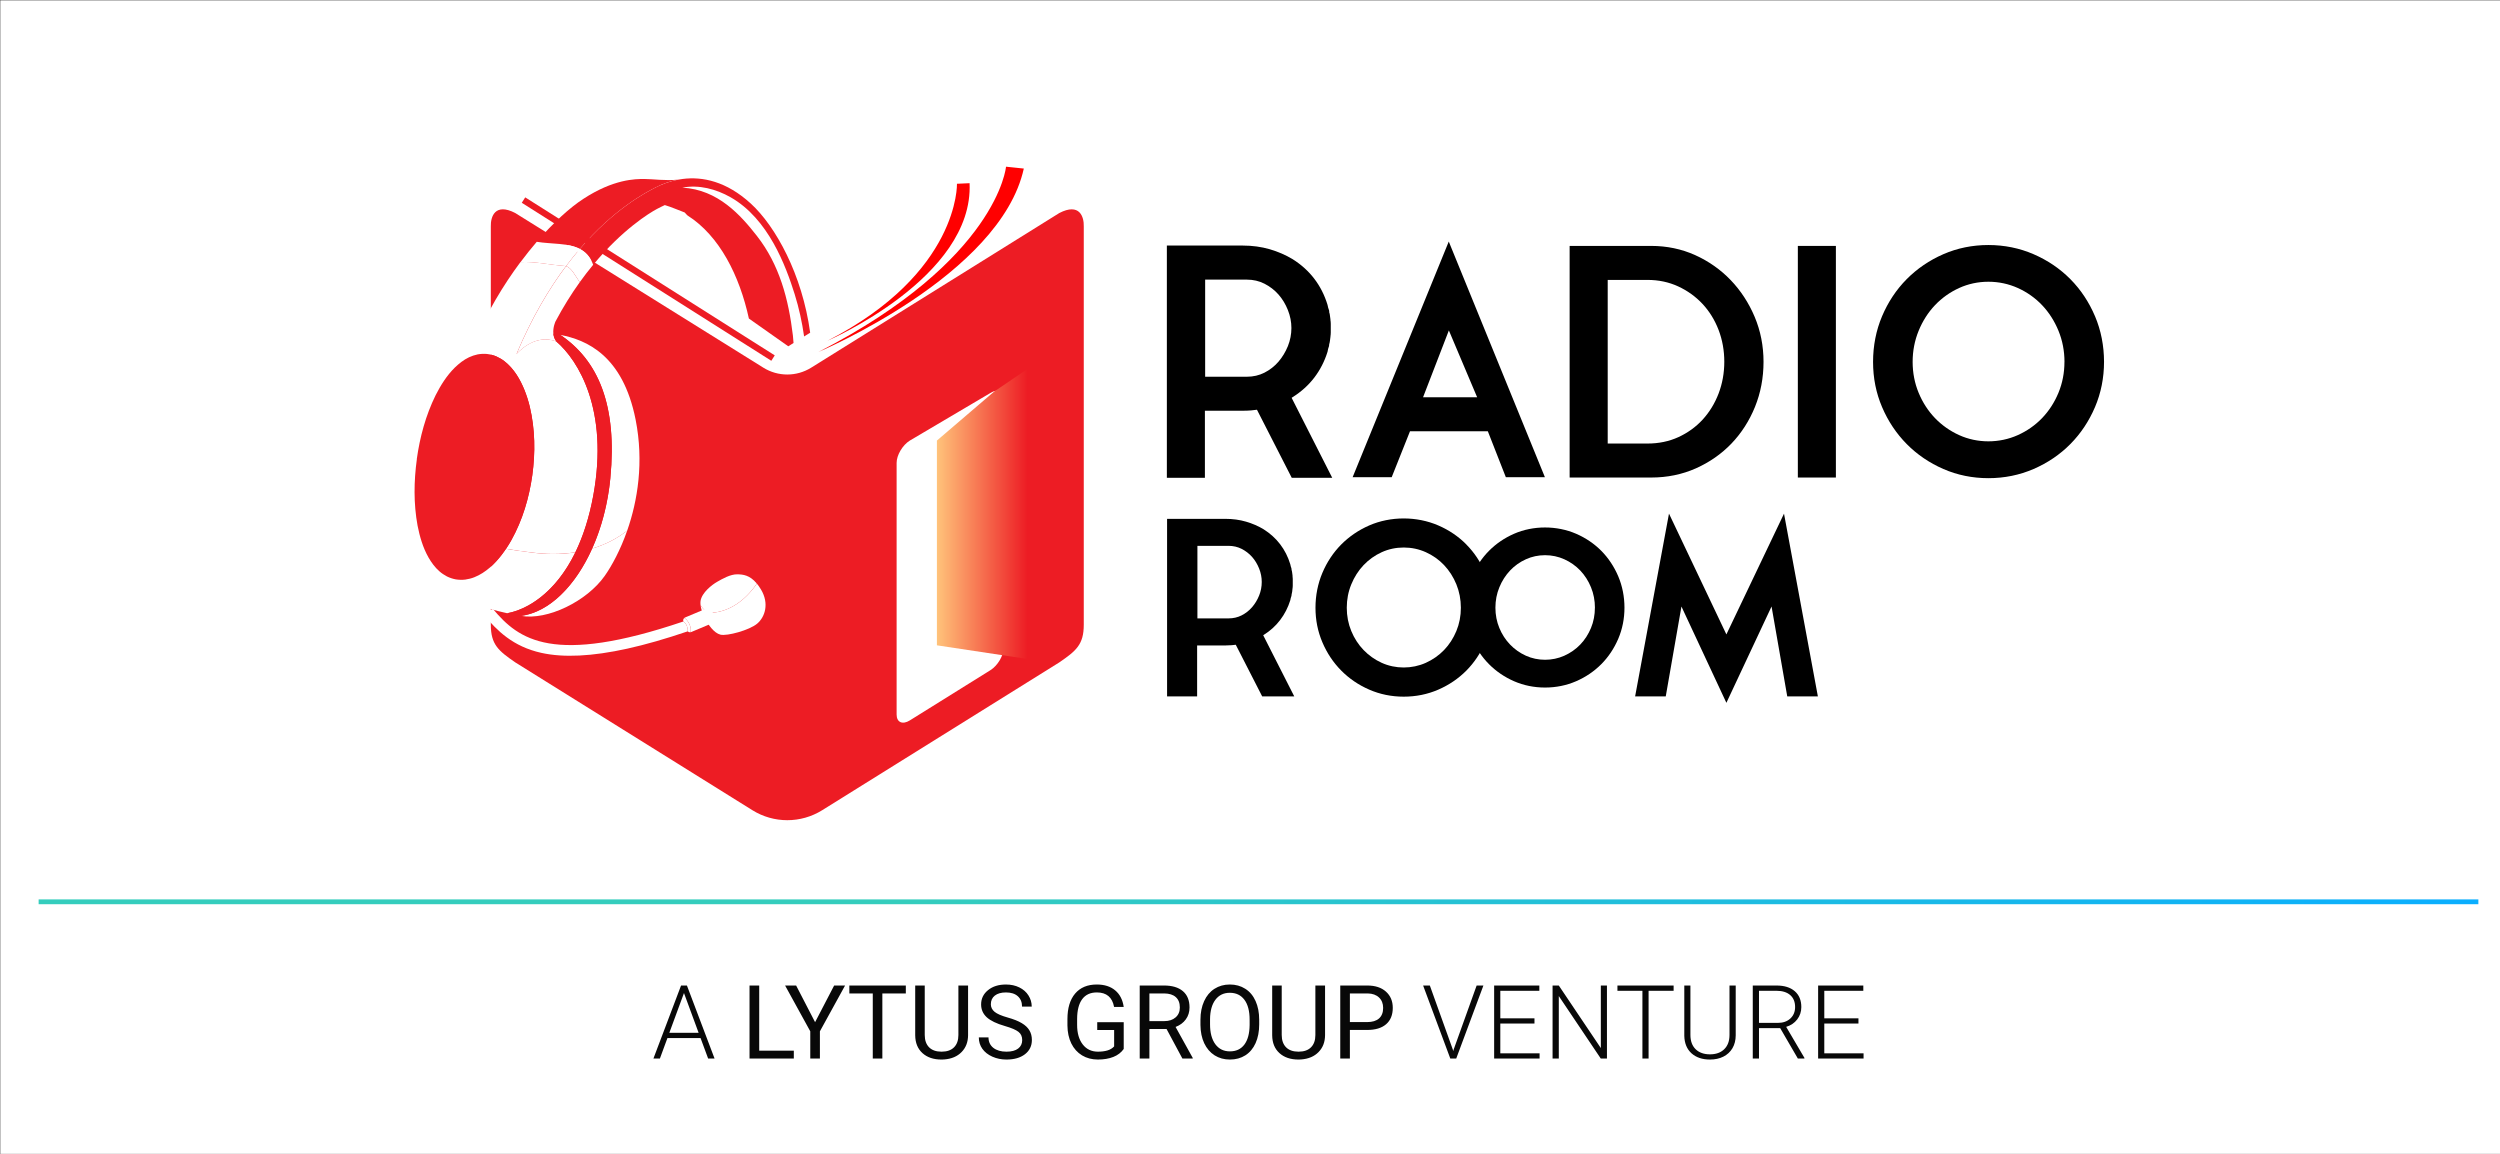 <?xml version="1.0" encoding="UTF-8" standalone="no"?>
<!-- Created with Inkscape (http://www.inkscape.org/) -->

<svg
   width="206.375mm"
   height="95.25mm"
   viewBox="0 0 206.375 95.25"
   version="1.1"
   id="svg1"
   inkscape:version="1.3 (0e150ed, 2023-07-21)"
   sodipodi:docname="RadioRoom-light.svg"
   xmlns:inkscape="http://www.inkscape.org/namespaces/inkscape"
   xmlns:sodipodi="http://sodipodi.sourceforge.net/DTD/sodipodi-0.dtd"
   xmlns:xlink="http://www.w3.org/1999/xlink"
   xmlns="http://www.w3.org/2000/svg"
   xmlns:svg="http://www.w3.org/2000/svg">
  <rect x="0" y="0" width="206.375" height="95.25" fill="#333333" stroke="none"/>
  <sodipodi:namedview
     id="namedview1"
     pagecolor="#ffffff"
     bordercolor="#666666"
     borderopacity="1.0"
     inkscape:showpageshadow="2"
     inkscape:pageopacity="0.0"
     inkscape:pagecheckerboard="0"
     inkscape:deskcolor="#d1d1d1"
     inkscape:document-units="mm"
     inkscape:zoom="1.0680781"
     inkscape:cx="302.88048"
     inkscape:cy="230.78837"
     inkscape:window-width="2560"
     inkscape:window-height="1302"
     inkscape:window-x="0"
     inkscape:window-y="25"
     inkscape:window-maximized="1"
     inkscape:current-layer="layer1" />
  <defs
     id="defs1">
    <linearGradient
       inkscape:collect="always"
       xlink:href="#linear-gradient"
       id="linearGradient39"
       gradientUnits="userSpaceOnUse"
       gradientTransform="matrix(-1,0,0,1,83.18,0)"
       x1="-108.27"
       y1="108.17"
       x2="-80.02"
       y2="108.17" />
    <linearGradient
       id="linear-gradient"
       x1="-108.27"
       y1="108.17"
       x2="-80.02"
       y2="108.17"
       gradientTransform="matrix(-1,0,0,1,83.18,0)"
       gradientUnits="userSpaceOnUse">
      <stop
         offset="0"
         stop-color="#ed1c24"
         id="stop1" />
      <stop
         offset="1"
         stop-color="#ffc37a"
         id="stop2" />
    </linearGradient>
    <linearGradient
       inkscape:collect="always"
       xlink:href="#linearGradient30"
       id="linearGradient31"
       x1="38.857"
       y1="330"
       x2="801.143"
       y2="330"
       gradientUnits="userSpaceOnUse"
       gradientTransform="matrix(1,0,0,0.075,32.49,319.86)" />
    <linearGradient
       id="linearGradient30"
       inkscape:collect="always">
      <stop
         style="stop-color:#35cdbd;stop-opacity:1;"
         offset="0.354"
         id="stop30" />
      <stop
         style="stop-color:#0aaeff;stop-opacity:1;"
         offset="1"
         id="stop31" />
    </linearGradient>
  </defs>
  <g
     inkscape:label="RadioRoom-light bg"
     inkscape:groupmode="layer"
     id="layer1">
    <g
       id="g3"
       transform="matrix(0.265,0,0,0.265,-16.021,-16.878)">
      <rect
         style="display:inline;fill:#ffffff;fill-opacity:1;stroke:none;stroke-width:2.287;stroke-linecap:square;stroke-miterlimit:0;paint-order:fill markers stroke"
         id="rect44"
         width="780"
         height="360"
         x="60.552"
         y="63.792"
         inkscape:label="Light bg" />
      <g
         id="g31"
         transform="translate(83.563,44.557)">
        <g
           id="Layer_4_copy"
           data-name="Layer 4 copy"
           transform="translate(105.549,71.059)">
          <g
             id="g29">
            <g
               id="g21">
              <polygon
                 class="cls-5"
                 points="78.44,11.7 78.31,12.13 78.39,12.15 78.52,11.72 "
                 id="polygon2"
                 style="fill:#ffffff;stroke-width:0px" />
              <path
                 class="cls-4"
                 d="M 38.56,23.4 C 43.8,17.32 48.9,12.74 52.99,10.07 62.54,3.82 69.26,3.83 72.07,3.83 c 2.48,0 6.82,0.62 10.49,0.2 -2.58,0.5 -4.91,1.37 -6.89,2.38 -3.54,1.8 -13.17,6.93 -23.71,19.21 -3.7,-1.92 -8.82,-1.46 -13.4,-2.22 z"
                 id="path2"
                 style="fill:#ed1c24;stroke-width:0px" />
              <path
                 class="cls-4"
                 d="M 121.83,52.87 C 121.2,48.46 120.25,44.06 118.89,39.71 116.15,30.95 110.71,16.21 98.92,9.52 94.39,6.95 89.02,5.53 83.9,6.53 c 11.16,0.59 18.25,8.69 23.2,15 7.07,9.02 9.88,19.72 11.24,31.06 0.09,0.79 0.13,1.56 0.2,2.33 l -1.64,1.03 -12.27,-8.65 c -2.91,-13.32 -9.1,-25.74 -19.12,-32.11 -0.09,-0.08 -0.17,-0.16 -0.25,-0.24 -0.24,-0.24 -0.44,-0.46 -0.62,-0.68 -2.04,-0.75 -4,-1.66 -6.2,-2.31 -0.72,0.34 -1.54,0.72 -2.45,1.21 -2.35,1.25 -10.79,6.43 -19.88,17.41 -0.89,-2.49 -2.35,-4 -4.16,-4.94 C 62.49,13.35 72.12,8.23 75.66,6.43 c 1.98,-1.01 4.3,-1.88 6.89,-2.38 0.48,-0.09 0.97,-0.17 1.46,-0.23 6.17,-0.79 13.62,0.72 21.22,7.67 7.71,7.06 16.02,22.06 18.49,40.22 l -1.89,1.18 z"
                 id="path3"
                 style="fill:#ed1c24;stroke-width:0px" />
              <path
                 class="cls-4"
                 d="m 31.86,14.44 77.28,48.17 c 4.56,2.84 10.34,2.84 14.89,0 l 77.29,-48.17 c 6.33,-3.28 7.72,1.16 7.63,4.18 v 124.05 c 0,6.23 -2.4,8.15 -7.63,11.75 l -73.85,46.04 c -6.66,4.15 -15.09,4.15 -21.75,0 L 31.87,154.42 c -5.22,-3.6 -7.63,-5.52 -7.63,-11.75 V 18.62 c -0.09,-3.02 1.29,-7.47 7.63,-4.18 z"
                 id="path4"
                 style="fill:#ed1c24;stroke-width:0px" />
              <path
                 class="cls-5"
                 d="m 179.87,156.84 -25.11,15.65 c -2.27,1.42 -4.11,0.6 -4.11,-1.82 v -78.4 c 0,-2.42 1.84,-5.53 4.11,-6.95 l 25.11,-14.83 c 2.27,-1.42 4.11,-0.6 4.11,1.82 v 77.58 c 0,2.42 -1.84,5.53 -4.11,6.95 z"
                 id="path5"
                 style="fill:#ffffff;stroke-width:0px" />
              <polygon
                 class="cls-1"
                 points="191.44,62.99 181.02,70.06 163.2,85.31 163.2,149.1 191.44,153.36 "
                 id="polygon5"
                 style="fill:url(#linearGradient39);stroke-width:0px" />
              <path
                 class="cls-5"
                 d="m 24.03,141.02 c -0.07,0.54 -0.49,0.99 -1.05,1.06 -1.1,-0.31 -2.04,-0.3 -3.1,0.19 -0.46,0.02 -0.87,-0.25 -1.05,-0.65 1.58,-0.87 3.46,-1.02 5.2,-0.59 z"
                 id="path6"
                 style="fill:#ffffff;stroke-width:0px" />
              <path
                 class="cls-5"
                 d="m 17.81,135.05 3.09,1.24 0.98,-0.19 c 0.04,0.21 0.08,0.42 0.11,0.63 l 1.34,0.54 0.69,3.37 c 0.03,0.13 0.02,0.26 0,0.39 -1.74,-0.43 -3.63,-0.27 -5.2,0.59 -0.04,-0.09 -0.07,-0.18 -0.09,-0.29 l -0.93,-6.29 z"
                 id="path7"
                 style="fill:#ffffff;stroke-width:0px" />
              <path
                 class="cls-5"
                 d="m 56.12,30.56 c -1.39,1.67 -2.79,3.48 -4.18,5.42 -1.36,-1.88 -2.5,-4.5 -4.29,-4.98 1.45,-1.93 2.89,-3.72 4.31,-5.38 1.81,0.94 3.27,2.44 4.16,4.94 z"
                 id="path8"
                 style="fill:#ffffff;stroke-width:0px" />
              <path
                 class="cls-5"
                 d="m 51.94,35.98 c -2.57,3.59 -5.13,7.65 -7.56,12.24 0,0 -0.86,1.83 -0.66,3.8 0.08,0.84 0.36,1.7 0.96,2.47 C 37.82,51.7 32.23,58.4 32.23,58.4 37,47.06 42.35,38.09 47.65,31 c 1.79,0.48 2.92,3.1 4.29,4.98 z"
                 id="path9"
                 style="fill:#ffffff;stroke-width:0px" />
              <path
                 class="cls-5"
                 d="m 66.73,113.34 c -2.13,6.09 -4.78,10.95 -6.99,14.1 -5.56,7.93 -17.84,13.93 -26.07,12.49 8.78,-1.19 16.89,-9.3 22.13,-20.98 3.99,-1.19 7.71,-3.04 10.93,-5.61 z"
                 id="path10"
                 style="fill:#ffffff;stroke-width:0px" />
              <path
                 class="cls-5"
                 d="m 61.47,96.98 c 2.18,-22.63 -3.73,-36.62 -15.6,-44.59 8.09,1.55 19.48,6.29 23.47,26.39 2.63,13.24 0.62,25.32 -2.61,34.57 -3.22,2.57 -6.94,4.41 -10.93,5.61 2.89,-6.43 4.9,-13.94 5.68,-21.97 z"
                 id="path11"
                 style="fill:#ffffff;stroke-width:0px" />
              <path
                 class="cls-5"
                 d="m 38.56,23.4 c 4.59,0.75 9.71,0.3 13.4,2.22 -1.42,1.66 -2.87,3.45 -4.31,5.38 -0.12,-0.03 -0.24,-0.06 -0.37,-0.07 -4.7,-0.32 -9.16,-1.43 -13.8,-1.19 1.69,-2.26 3.39,-4.38 5.07,-6.34 z"
                 id="path12"
                 style="fill:#ffffff;stroke-width:0px" />
              <path
                 class="cls-5"
                 d="m 28.97,119.05 c 0.59,-0.88 1.15,-1.77 1.66,-2.69 3.51,-6.29 5.55,-13.24 6.54,-20.26 0.96,-7.04 0.88,-14.27 -0.78,-21.29 -0.42,-1.75 -0.97,-3.48 -1.64,-5.17 -0.68,-1.69 -1.49,-3.34 -2.51,-4.89 -1.03,-1.54 -2.26,-3 -3.8,-4.18 -0.76,-0.59 -1.62,-1.07 -2.52,-1.48 -0.91,-0.38 -1.87,-0.62 -2.85,-0.74 -0.98,-0.09 -1.96,-0.04 -2.91,0.13 -0.94,0.2 -1.85,0.5 -2.7,0.9 -1.69,0.8 -3.13,1.96 -4.42,3.2 -2.55,2.52 -4.42,5.54 -6,8.65 C 3.96,77.49 2.15,84.25 1.19,91.09 0.28,97.73 0.16,104.51 1.31,111.17 1.17,111.11 1.04,111.06 0.9,111 -1.11,100.62 0.4,88.94 3.42,78.45 c 4.35,-15.09 13.03,-20.14 13.96,-21 0.94,-0.86 1.56,-2.47 1.56,-2.47 4.06,-9.57 9.21,-18.13 14.53,-25.26 4.64,-0.24 9.1,0.87 13.8,1.19 0.13,0.01 0.25,0.04 0.37,0.07 -5.3,7.09 -10.65,16.06 -15.42,27.4 0,0 5.59,-6.69 12.45,-3.91 6.81,5.85 16.39,21.26 11.48,47.98 -1.31,7.1 -3.27,12.91 -5.58,17.66 -4.41,0.69 -9,0.69 -13.5,0.08 -2.73,-0.31 -5.43,-0.7 -8.1,-1.16 z"
                 id="path13"
                 style="fill:#ffffff;stroke-width:0px" />
              <path
                 class="cls-5"
                 d="m 1.32,111.18 c 0.04,0.21 0.07,0.42 0.11,0.63 0.67,3.41 1.65,6.83 3.42,9.95 0.9,1.55 1.97,3.05 3.38,4.28 0.7,0.62 1.5,1.15 2.35,1.6 0.87,0.43 1.8,0.74 2.77,0.92 0.97,0.15 1.97,0.18 2.94,0.06 0.97,-0.14 1.93,-0.37 2.82,-0.73 1.8,-0.71 3.39,-1.77 4.8,-2.98 1.41,-1.22 2.63,-2.59 3.74,-4.03 0.46,-0.6 0.9,-1.22 1.32,-1.84 2.67,0.46 5.37,0.85 8.1,1.16 4.51,0.61 9.1,0.61 13.5,-0.08 C 44.21,133.18 35.14,138.09 29.32,139.1 21.64,137.47 12.35,134.23 5.75,123.71 3.34,119.87 1.78,115.56 0.9,111 c 0.14,0.06 0.27,0.11 0.41,0.17 z"
                 id="path14"
                 style="fill:#ffffff;stroke-width:0px" />
              <path
                 class="cls-4"
                 d="m 43.72,52.02 c 0.08,0.84 0.36,1.7 0.96,2.47 6.81,5.85 16.39,21.26 11.48,47.98 -4.91,26.66 -18.89,35.25 -26.82,36.64 1.52,0.32 2.98,0.58 4.34,0.82 13.61,-1.85 25.63,-20.32 27.8,-42.95 2.18,-22.63 -3.73,-36.62 -15.6,-44.59 -0.75,-0.14 -1.47,-0.26 -2.15,-0.36 z"
                 id="path15"
                 style="fill:#ed1c24;stroke-width:0px" />
              <path
                 class="cls-4"
                 d="m 1.2,91.1 c -0.94,6.85 -1.04,13.85 0.22,20.71 0.67,3.41 1.65,6.83 3.42,9.95 0.9,1.55 1.97,3.05 3.38,4.28 0.7,0.62 1.5,1.15 2.35,1.6 0.87,0.43 1.8,0.74 2.77,0.92 0.97,0.15 1.97,0.18 2.94,0.06 0.97,-0.14 1.93,-0.37 2.82,-0.73 1.8,-0.71 3.39,-1.77 4.8,-2.98 1.41,-1.22 2.63,-2.59 3.74,-4.03 1.11,-1.45 2.11,-2.96 2.98,-4.53 3.51,-6.29 5.55,-13.24 6.54,-20.26 0.96,-7.04 0.88,-14.27 -0.78,-21.29 -0.42,-1.75 -0.97,-3.48 -1.64,-5.17 -0.68,-1.69 -1.49,-3.34 -2.51,-4.89 -1.03,-1.54 -2.26,-3 -3.8,-4.18 C 27.67,59.97 26.81,59.49 25.91,59.08 25,58.7 24.04,58.46 23.06,58.34 22.08,58.25 21.1,58.3 20.15,58.47 c -0.94,0.2 -1.85,0.5 -2.7,0.9 -1.69,0.8 -3.13,1.96 -4.42,3.2 -2.55,2.52 -4.42,5.54 -6,8.65 -3.08,6.26 -4.89,13.02 -5.85,19.86 z"
                 id="path16"
                 style="fill:#ed1c24;stroke-width:0px" />
              <path
                 class="cls-5"
                 d="m 24.97,137.77 c 0,0 -0.03,0.02 -0.04,0.03 8.02,9.56 18.63,17.65 59.29,3.87 0.56,0.43 1.38,1.2 1.37,3.07 -6.86,2.33 -13.12,4.13 -18.81,5.39 -11,2.43 -19.86,2.86 -26.79,1.32 -8.88,-1.97 -13.83,-6.94 -17.89,-11.82 l -0.03,0.02 c 0,0 0,0 -0.01,0 0.77,-1.05 1.68,-1.58 2.92,-1.88 z"
                 id="path17"
                 style="fill:#ffffff;stroke-width:0px" />
              <path
                 class="cls-5"
                 d="m 84.22,141.67 c -0.14,-0.39 -0.02,-0.82 0.28,-1.08 0.97,0.37 2.51,2.93 1.9,4.44 -0.3,0.03 -0.6,-0.08 -0.81,-0.29 0.01,-1.87 -0.81,-2.64 -1.37,-3.07 z"
                 id="path18"
                 style="fill:#ffffff;stroke-width:0px" />
              <path
                 class="cls-5"
                 d="m 84.5,140.59 c 0.08,-0.07 0.17,-0.14 0.28,-0.18 l 6.91,-2.9 c 0.51,-0.22 1.11,0.03 1.32,0.54 l 1.13,2.68 c 0.22,0.51 -0.03,1.11 -0.54,1.32 l -6.91,2.9 c -0.09,0.04 -0.19,0.06 -0.29,0.07 0.61,-1.51 -0.93,-4.07 -1.9,-4.44 z"
                 id="path19"
                 style="fill:#ffffff;stroke-width:0px" />
              <path
                 class="cls-5"
                 d="m 92.94,138.96 c -1.44,-0.04 -2.59,-1.04 -3.37,-2.41 -0.05,-0.46 -0.05,-0.88 0,-1.27 0.4,-2.62 3.59,-5.07 5.2,-5.98 1.6,-0.92 4.11,-2.36 6.26,-2.32 1.77,0.03 3.83,0.24 5.97,2.76 0.02,0.13 0,0.26 -0.08,0.39 -3.38,4.89 -8.31,8.53 -13.99,8.83 z"
                 id="path20"
                 style="fill:#ffffff;stroke-width:0px" />
              <path
                 class="cls-5"
                 d="m 92.94,138.96 c 5.67,-0.3 10.6,-3.94 13.99,-8.83 0.08,-0.12 0.1,-0.25 0.08,-0.39 0.46,0.54 0.92,1.19 1.39,1.97 2.63,4.39 1.24,8.58 -1.18,10.63 -2.42,2.05 -9.41,3.94 -11.44,3.44 -2.03,-0.5 -3.89,-3.13 -4.95,-5.35 -0.74,-1.55 -1.14,-2.81 -1.26,-3.87 0.79,1.37 1.94,2.37 3.37,2.41 z"
                 id="path21"
                 style="fill:#ffffff;stroke-width:0px" />
            </g>
            <g
               id="g28">
              <path
                 class="cls-2"
                 d="m 246.66,76.02 h 11.85 c 0.92,0 1.78,-0.03 2.57,-0.1 0.61,-0.05 1.21,-0.12 1.82,-0.21 l 10.84,21.21 h 12.61 L 273.7,72 c 0.17,-0.08 0.3,-0.18 0.35,-0.24 2.63,-1.65 4.89,-3.68 6.71,-6.06 1.81,-2.37 3.2,-5.08 4.12,-8.04 l 0.03,-0.14 c 0.06,-0.45 0.2,-1.01 0.44,-1.66 l 0.05,-0.53 c 0.12,-0.39 0.2,-0.78 0.24,-1.16 0.03,-0.34 0.08,-0.69 0.15,-1.18 v -0.07 c 0.06,-0.43 0.1,-0.85 0.1,-1.28 v -2.7 c 0,-0.43 -0.04,-0.85 -0.1,-1.16 v -0.22 c -0.07,-0.37 -0.12,-0.73 -0.15,-1.1 -0.03,-0.4 -0.11,-0.78 -0.24,-1.13 v -0.34 l -0.06,-0.29 c -0.11,-0.28 -0.2,-0.53 -0.26,-0.76 -0.06,-0.24 -0.12,-0.52 -0.2,-0.9 -1.85,-6.06 -5.49,-10.84 -10.84,-14.21 -2.16,-1.31 -4.58,-2.36 -7.17,-3.12 -2.6,-0.75 -5.41,-1.14 -8.35,-1.14 h -23.69 v 72.34 h 11.85 v -20.9 z m 13.1,-10.59 h -13 V 35.18 h 13 c 1.98,0 3.83,0.43 5.48,1.27 1.67,0.85 3.14,1.98 4.35,3.35 1.22,1.38 2.21,3.01 2.94,4.85 0.73,1.83 1.1,3.72 1.1,5.61 0,1.89 -0.37,3.85 -1.1,5.65 -0.74,1.81 -1.73,3.45 -2.95,4.86 -1.21,1.4 -2.67,2.54 -4.34,3.39 -1.65,0.84 -3.49,1.27 -5.48,1.27 z"
                 id="path22"
                 style="fill:#000000;stroke-width:0px" />
              <path
                 class="cls-2"
                 d="M 322.65,23.32 292.7,96.73 h 12.17 l 5.7,-14.31 h 24.25 l 5.61,14.31 h 12.17 z m 8.84,48.51 H 314.64 L 322.68,51 Z"
                 id="path23"
                 style="fill:#000000;stroke-width:0px" />
              <path
                 class="cls-2"
                 d="m 418.04,74.82 c 1.76,-4.34 2.66,-9.06 2.66,-14.02 0,-4.96 -0.93,-9.68 -2.76,-14.02 -1.83,-4.34 -4.34,-8.19 -7.48,-11.46 -3.13,-3.26 -6.86,-5.88 -11.07,-7.78 -4.22,-1.9 -8.82,-2.86 -13.66,-2.86 H 360.3 v 72.15 h 25.43 c 4.97,0 9.64,-0.96 13.9,-2.86 4.24,-1.89 7.97,-4.49 11.08,-7.73 3.1,-3.24 5.57,-7.08 7.33,-11.42 z M 372.15,35.27 h 12.43 c 3.4,0 6.6,0.67 9.51,2.01 2.91,1.34 5.47,3.18 7.61,5.47 2.14,2.3 3.82,5.02 5,8.1 1.18,3.08 1.78,6.42 1.78,9.91 0,3.49 -0.6,6.82 -1.78,9.91 -1.18,3.08 -2.85,5.8 -4.95,8.1 -2.1,2.29 -4.65,4.13 -7.56,5.47 -2.9,1.33 -6.13,2 -9.6,2 H 372.16 V 35.28 Z"
                 id="path24"
                 style="fill:#000000;stroke-width:0px" />
              <rect
                 class="cls-2"
                 x="431.39"
                 y="24.68"
                 width="11.85"
                 height="72.15"
                 id="rect24"
                 style="fill:#000000;stroke-width:0px" />
              <path
                 class="cls-2"
                 d="m 523.96,46.59 c -1.86,-4.4 -4.44,-8.29 -7.68,-11.56 -3.23,-3.26 -7.09,-5.88 -11.46,-7.77 -4.38,-1.9 -9.12,-2.86 -14.08,-2.86 -4.96,0 -9.68,0.96 -14.03,2.86 -4.34,1.89 -8.18,4.51 -11.41,7.77 -3.24,3.27 -5.82,7.16 -7.68,11.56 -1.86,4.41 -2.8,9.19 -2.8,14.22 0,5.03 0.94,9.7 2.81,14.08 1.86,4.37 4.44,8.24 7.68,11.51 3.23,3.27 7.07,5.88 11.41,7.77 4.34,1.9 9.07,2.86 14.03,2.86 4.96,0 9.7,-0.96 14.08,-2.86 4.38,-1.9 8.23,-4.51 11.46,-7.78 3.23,-3.26 5.81,-7.14 7.67,-11.51 1.86,-4.38 2.81,-9.11 2.81,-14.08 0,-4.97 -0.94,-9.81 -2.81,-14.22 z m -9.52,14.21 c 0,3.4 -0.63,6.64 -1.87,9.64 -1.24,3 -2.96,5.65 -5.09,7.87 -2.14,2.22 -4.68,4.01 -7.56,5.3 -5.74,2.59 -12.62,2.59 -18.29,0 -2.85,-1.29 -5.38,-3.08 -7.52,-5.3 -2.14,-2.23 -3.85,-4.87 -5.09,-7.87 -1.24,-2.99 -1.87,-6.23 -1.87,-9.64 0,-3.41 0.63,-6.66 1.87,-9.69 1.24,-3.03 2.95,-5.71 5.09,-7.97 2.14,-2.25 4.67,-4.05 7.52,-5.35 2.84,-1.29 5.91,-1.95 9.12,-1.95 3.21,0 6.3,0.66 9.17,1.95 2.88,1.3 5.42,3.1 7.56,5.35 2.14,2.25 3.85,4.93 5.1,7.97 1.24,3.03 1.87,6.29 1.87,9.69 z"
                 id="path25"
                 style="fill:#000000;stroke-width:0px" />
              <path
                 class="cls-2"
                 d="m 264.98,145.87 c 2.02,-1.26 3.75,-2.82 5.14,-4.65 1.39,-1.82 2.45,-3.89 3.16,-6.16 l 0.03,-0.13 c 0.04,-0.33 0.15,-0.74 0.33,-1.22 l 0.05,-0.44 c 0.09,-0.3 0.15,-0.6 0.18,-0.89 0.02,-0.25 0.06,-0.51 0.1,-0.93 0.06,-0.33 0.08,-0.67 0.08,-1 v -2.05 c 0,-0.33 -0.03,-0.67 -0.07,-0.88 v -0.2 c -0.06,-0.27 -0.09,-0.54 -0.11,-0.82 -0.03,-0.31 -0.09,-0.61 -0.18,-0.88 l -0.06,-0.52 c -0.08,-0.2 -0.14,-0.39 -0.19,-0.56 -0.05,-0.18 -0.09,-0.39 -0.16,-0.69 -1.41,-4.65 -4.21,-8.31 -8.31,-10.9 -1.66,-1 -3.51,-1.81 -5.49,-2.38 -1.99,-0.58 -4.14,-0.87 -6.4,-0.87 H 234.9 v 55.31 h 9.36 v -15.87 h 8.81 c 0.71,0 1.36,-0.03 1.97,-0.08 0.42,-0.03 0.84,-0.08 1.26,-0.14 l 8.23,16.09 h 9.99 l -9.67,-19.04 c 0.06,-0.04 0.1,-0.07 0.12,-0.1 z m -0.59,-16.49 c 0,1.46 -0.28,2.88 -0.82,4.22 -0.55,1.36 -1.29,2.58 -2.21,3.64 -0.91,1.05 -2,1.9 -3.24,2.53 -1.22,0.62 -2.6,0.94 -4.08,0.94 h -9.69 v -22.6 h 9.69 c 1.48,0 2.85,0.32 4.08,0.94 1.25,0.64 2.34,1.48 3.25,2.5 0.91,1.03 1.65,2.25 2.2,3.62 0.55,1.37 0.82,2.78 0.82,4.19 z"
                 id="path26"
                 style="fill:#000000;stroke-width:0px" />
              <path
                 class="cls-2"
                 d="m 328.14,117.69 c -2.47,-2.5 -5.42,-4.5 -8.76,-5.94 -6.7,-2.9 -14.85,-2.9 -21.5,0 -3.32,1.45 -6.25,3.45 -8.73,5.94 -2.47,2.5 -4.45,5.47 -5.87,8.84 -1.42,3.37 -2.15,7.03 -2.15,10.87 0,3.84 0.72,7.41 2.15,10.76 1.42,3.34 3.39,6.3 5.87,8.8 2.47,2.5 5.41,4.5 8.73,5.94 3.32,1.45 6.93,2.19 10.73,2.19 3.8,0 7.42,-0.73 10.76,-2.18 3.34,-1.45 6.29,-3.45 8.76,-5.94 2.47,-2.5 4.45,-5.46 5.87,-8.8 1.42,-3.35 2.15,-6.97 2.15,-10.76 0,-3.79 -0.72,-7.5 -2.15,-10.87 -1.42,-3.37 -3.39,-6.34 -5.87,-8.84 z m -1.72,19.7 c 0,2.56 -0.47,5 -1.4,7.25 -0.94,2.26 -2.22,4.25 -3.83,5.92 -1.61,1.67 -3.52,3.01 -5.69,3.99 -4.31,1.94 -9.48,1.94 -13.74,0 -2.14,-0.97 -4.04,-2.32 -5.65,-3.99 -1.61,-1.67 -2.9,-3.66 -3.83,-5.92 -0.93,-2.25 -1.4,-4.69 -1.4,-7.25 0,-2.56 0.47,-5.01 1.41,-7.29 0.93,-2.28 2.22,-4.29 3.83,-5.99 1.61,-1.69 3.51,-3.05 5.65,-4.02 2.13,-0.97 4.44,-1.46 6.85,-1.46 2.41,0 4.73,0.49 6.89,1.46 2.16,0.97 4.08,2.33 5.68,4.02 1.61,1.7 2.9,3.71 3.83,5.99 0.93,2.28 1.4,4.73 1.4,7.29 z"
                 id="path27"
                 style="fill:#000000;stroke-width:0px" />
              <path
                 class="cls-2"
                 d="m 370.18,119.68 c -2.22,-2.24 -4.87,-4.04 -7.87,-5.34 -6.02,-2.6 -13.34,-2.61 -19.31,0 -2.98,1.3 -5.62,3.1 -7.84,5.34 -2.22,2.24 -3.99,4.92 -5.27,7.94 -1.28,3.03 -1.93,6.31 -1.93,9.76 0,3.45 0.65,6.66 1.93,9.67 1.28,3 3.05,5.66 5.27,7.9 2.22,2.24 4.86,4.04 7.84,5.34 2.99,1.3 6.23,1.96 9.64,1.96 3.41,0 6.67,-0.66 9.67,-1.96 3,-1.3 5.65,-3.1 7.87,-5.34 2.22,-2.24 3.99,-4.9 5.27,-7.9 1.28,-3.01 1.93,-6.26 1.93,-9.67 0,-3.41 -0.65,-6.74 -1.93,-9.76 -1.28,-3.02 -3.05,-5.69 -5.27,-7.94 z m -2.01,17.7 c 0,2.23 -0.41,4.36 -1.22,6.32 -0.82,1.97 -1.94,3.71 -3.34,5.16 -1.4,1.46 -3.07,2.62 -4.96,3.47 -3.76,1.69 -8.26,1.69 -11.98,0 -1.87,-0.85 -3.53,-2.02 -4.93,-3.48 -1.4,-1.46 -2.53,-3.19 -3.34,-5.16 -0.81,-1.96 -1.22,-4.09 -1.22,-6.32 0,-2.23 0.41,-4.37 1.23,-6.35 0.81,-1.99 1.94,-3.74 3.34,-5.23 1.4,-1.48 3.06,-2.66 4.93,-3.5 1.86,-0.85 3.87,-1.27 5.97,-1.27 2.1,0 4.13,0.43 6.01,1.28 1.89,0.85 3.55,2.03 4.96,3.5 1.4,1.48 2.53,3.24 3.34,5.23 0.81,1.98 1.22,4.12 1.22,6.35 z"
                 id="path28"
                 style="fill:#000000;stroke-width:0px" />
              <polygon
                 class="cls-2"
                 points="427.08,108.08 409.13,145.7 391.25,108.07 380.7,165.01 390.24,165.01 395.13,137.01 409.13,167.01 423.2,137 428.09,165.01 437.63,165.01 "
                 id="polygon28"
                 style="fill:#000000;stroke-width:0px" />
            </g>
          </g>
        </g>
        <g
           id="Layer_3"
           data-name="Layer 3"
           transform="translate(105.549,71.059)">
          <line
             class="cls-6"
             x1="34.42"
             y1="10.4"
             x2="112.15"
             y2="59.62"
             id="line29"
             style="fill:none;stroke:#ed1c24;stroke-width:2px;stroke-miterlimit:10" />
        </g>
        <g
           id="Layer_5_copy"
           data-name="Layer 5 copy"
           transform="translate(105.549,71.059)">
          <path
             class="cls-3"
             d="m 126.27,57.73 c 0.26,-0.13 56.69,-23.87 64,-57.15 L 184.73,0 c 0,0 -2.51,28.97 -58.46,57.73 z"
             id="path29"
             style="fill:#ff0000;stroke-width:0px" />
          <path
             class="cls-3"
             d="m 129.01,54.27 c 0.26,-0.13 45.69,-19.71 44.37,-49.13 l -3.93,0.18 c 0,0 0.83,27.83 -40.43,48.95 z"
             id="path30"
             style="fill:#ff0000;stroke-width:0px" />
        </g>
      </g>
      <rect
         style="fill:url(#linearGradient31);stroke:none;stroke-width:0.626;stroke-linecap:square;stroke-miterlimit:0;paint-order:fill markers stroke"
         id="rect30"
         width="760"
         height="1.5"
         x="72.49"
         y="343.86"
         inkscape:label="gradient line" />
      <g
         id="text32"
         style="font-size:32px;line-height:1.25;font-family:Roboto;-inkscape-font-specification:Roboto"
         aria-label="A LYTUS GROUP VENTURE"
         transform="translate(100.918,-919.972)">
        <path
           style="font-weight:300;-inkscape-font-specification:'Roboto Light';fill:#080808"
           d="m 177.775,1307.036 h -10.328 l -2.344,6.375 h -2.016 l 8.609,-22.75 h 1.828 l 8.609,22.75 h -2 z m -9.734,-1.641 h 9.125 l -4.562,-12.391 z"
           id="path54" />
        <path
           style="fill:#080808"
           d="m 196.041,1310.958 h 10.781 v 2.453 h -13.797 v -22.75 h 3.016 z m 17.406,-8.875 5.938,-11.422 h 3.406 l -7.844,14.266 v 8.484 h -3 v -8.484 l -7.844,-14.266 h 3.438 z m 28.266,-8.953 h -7.312 v 20.281 h -2.984 v -20.281 h -7.297 v -2.469 h 17.594 z m 19.391,-2.469 v 15.469 q -0.016,3.219 -2.031,5.266 -2,2.047 -5.438,2.297 l -0.797,0.031 q -3.734,0 -5.953,-2.016 -2.219,-2.016 -2.25,-5.547 v -15.5 h 2.969 v 15.406 q 0,2.469 1.359,3.844 1.359,1.359 3.875,1.359 2.547,0 3.891,-1.359 1.359,-1.359 1.359,-3.828 v -15.422 z m 11.438,12.609 q -3.859,-1.109 -5.625,-2.719 -1.75,-1.625 -1.75,-4 0,-2.688 2.141,-4.438 2.156,-1.766 5.594,-1.766 2.344,0 4.172,0.906 1.844,0.906 2.844,2.5 1.016,1.594 1.016,3.484 h -3.016 q 0,-2.062 -1.312,-3.234 -1.312,-1.188 -3.703,-1.188 -2.219,0 -3.469,0.984 -1.234,0.969 -1.234,2.703 0,1.391 1.172,2.359 1.188,0.953 4.016,1.75 2.844,0.797 4.438,1.766 1.609,0.953 2.375,2.234 0.781,1.281 0.781,3.016 0,2.766 -2.156,4.438 -2.156,1.656 -5.766,1.656 -2.344,0 -4.375,-0.891 -2.031,-0.906 -3.141,-2.469 -1.094,-1.562 -1.094,-3.547 h 3.016 q 0,2.062 1.516,3.266 1.531,1.188 4.078,1.188 2.375,0 3.641,-0.969 1.266,-0.969 1.266,-2.641 0,-1.672 -1.172,-2.578 -1.172,-0.922 -4.25,-1.812 z m 37.047,7.156 q -1.156,1.656 -3.234,2.484 -2.062,0.812 -4.812,0.812 -2.781,0 -4.938,-1.297 -2.156,-1.312 -3.344,-3.719 -1.172,-2.406 -1.203,-5.578 v -1.984 q 0,-5.141 2.391,-7.969 2.406,-2.828 6.75,-2.828 3.562,0 5.734,1.828 2.172,1.812 2.656,5.156 h -3 q -0.844,-4.516 -5.375,-4.516 -3.016,0 -4.578,2.125 -1.547,2.109 -1.562,6.125 v 1.859 q 0,3.828 1.75,6.094 1.75,2.25 4.734,2.25 1.688,0 2.953,-0.375 1.266,-0.375 2.094,-1.266 v -5.109 h -5.266 v -2.438 h 8.25 z m 13.344,-6.219 h -5.344 v 9.203 h -3.016 v -22.75 h 7.531 q 3.844,0 5.906,1.75 2.078,1.75 2.078,5.094 0,2.125 -1.156,3.703 -1.141,1.578 -3.188,2.359 l 5.344,9.656 v 0.188 h -3.219 z m -5.344,-2.453 h 4.609 q 2.234,0 3.547,-1.156 1.328,-1.156 1.328,-3.094 0,-2.109 -1.266,-3.234 -1.25,-1.125 -3.625,-1.141 h -4.594 z m 34.203,1.016 q 0,3.344 -1.125,5.844 -1.125,2.484 -3.188,3.797 -2.062,1.312 -4.812,1.312 -2.688,0 -4.766,-1.312 -2.078,-1.328 -3.234,-3.766 -1.141,-2.453 -1.172,-5.672 v -1.641 q 0,-3.281 1.141,-5.797 1.141,-2.516 3.219,-3.844 2.094,-1.344 4.781,-1.344 2.734,0 4.812,1.328 2.094,1.312 3.219,3.828 1.125,2.5 1.125,5.828 z m -2.984,-1.469 q 0,-4.047 -1.625,-6.203 -1.625,-2.172 -4.547,-2.172 -2.844,0 -4.484,2.172 -1.625,2.156 -1.672,6 v 1.672 q 0,3.922 1.641,6.172 1.656,2.234 4.547,2.234 2.906,0 4.5,-2.109 1.594,-2.125 1.641,-6.078 z m 23.5,-10.641 v 15.469 q -0.016,3.219 -2.031,5.266 -2,2.047 -5.438,2.297 l -0.797,0.031 q -3.734,0 -5.953,-2.016 -2.219,-2.016 -2.25,-5.547 v -15.5 h 2.969 v 15.406 q 0,2.469 1.359,3.844 1.359,1.359 3.875,1.359 2.547,0 3.891,-1.359 1.359,-1.359 1.359,-3.828 v -15.422 z m 7.734,13.844 v 8.906 h -3 v -22.75 h 8.391 q 3.734,0 5.844,1.906 2.125,1.906 2.125,5.047 0,3.312 -2.078,5.109 -2.062,1.781 -5.922,1.781 z m 0,-2.453 h 5.391 q 2.406,0 3.688,-1.125 1.281,-1.141 1.281,-3.281 0,-2.031 -1.281,-3.25 -1.281,-1.219 -3.516,-1.266 h -5.562 z"
           id="path55" />
        <path
           style="font-weight:300;-inkscape-font-specification:'Roboto Light';fill:#080808"
           d="m 412.104,1310.599 0.125,0.484 0.141,-0.484 7.156,-19.938 h 2.109 l -8.469,22.75 h -1.844 l -8.469,-22.75 h 2.094 z m 25.438,-8.094 h -10.641 v 9.281 h 12.234 v 1.625 h -14.156 v -22.75 h 14.078 v 1.641 h -12.156 v 8.578 h 10.641 z m 22.578,10.906 h -1.922 l -13.078,-19.469 v 19.469 h -1.938 v -22.75 h 1.938 l 13.094,19.484 v -19.484 h 1.906 z m 20.766,-21.109 h -7.797 v 21.109 h -1.922 v -21.109 h -7.781 v -1.641 h 17.5 z m 19.344,-1.641 v 15.531 q -0.016,2.297 -1.016,4 -1,1.703 -2.828,2.625 -1.812,0.906 -4.172,0.906 -3.594,0 -5.766,-1.953 -2.156,-1.969 -2.234,-5.438 v -15.672 h 1.906 v 15.391 q 0,2.875 1.641,4.469 1.641,1.578 4.453,1.578 2.812,0 4.438,-1.594 1.641,-1.594 1.641,-4.438 v -15.406 z m 13.859,13.281 h -6.609 v 9.469 h -1.938 v -22.75 h 7.391 q 3.641,0 5.688,1.766 2.047,1.766 2.047,4.938 0,2.188 -1.281,3.859 -1.281,1.672 -3.438,2.312 l 5.688,9.672 v 0.203 h -2.047 z m -6.609,-1.641 h 5.891 q 2.422,0 3.891,-1.375 1.469,-1.375 1.469,-3.562 0,-2.406 -1.531,-3.734 -1.531,-1.328 -4.297,-1.328 h -5.422 z m 30.984,0.203 h -10.641 v 9.281 h 12.234 v 1.625 h -14.156 v -22.75 h 14.078 v 1.641 h -12.156 v 8.578 h 10.641 z"
           id="path56" />
      </g>
    </g>
  </g>
</svg>
